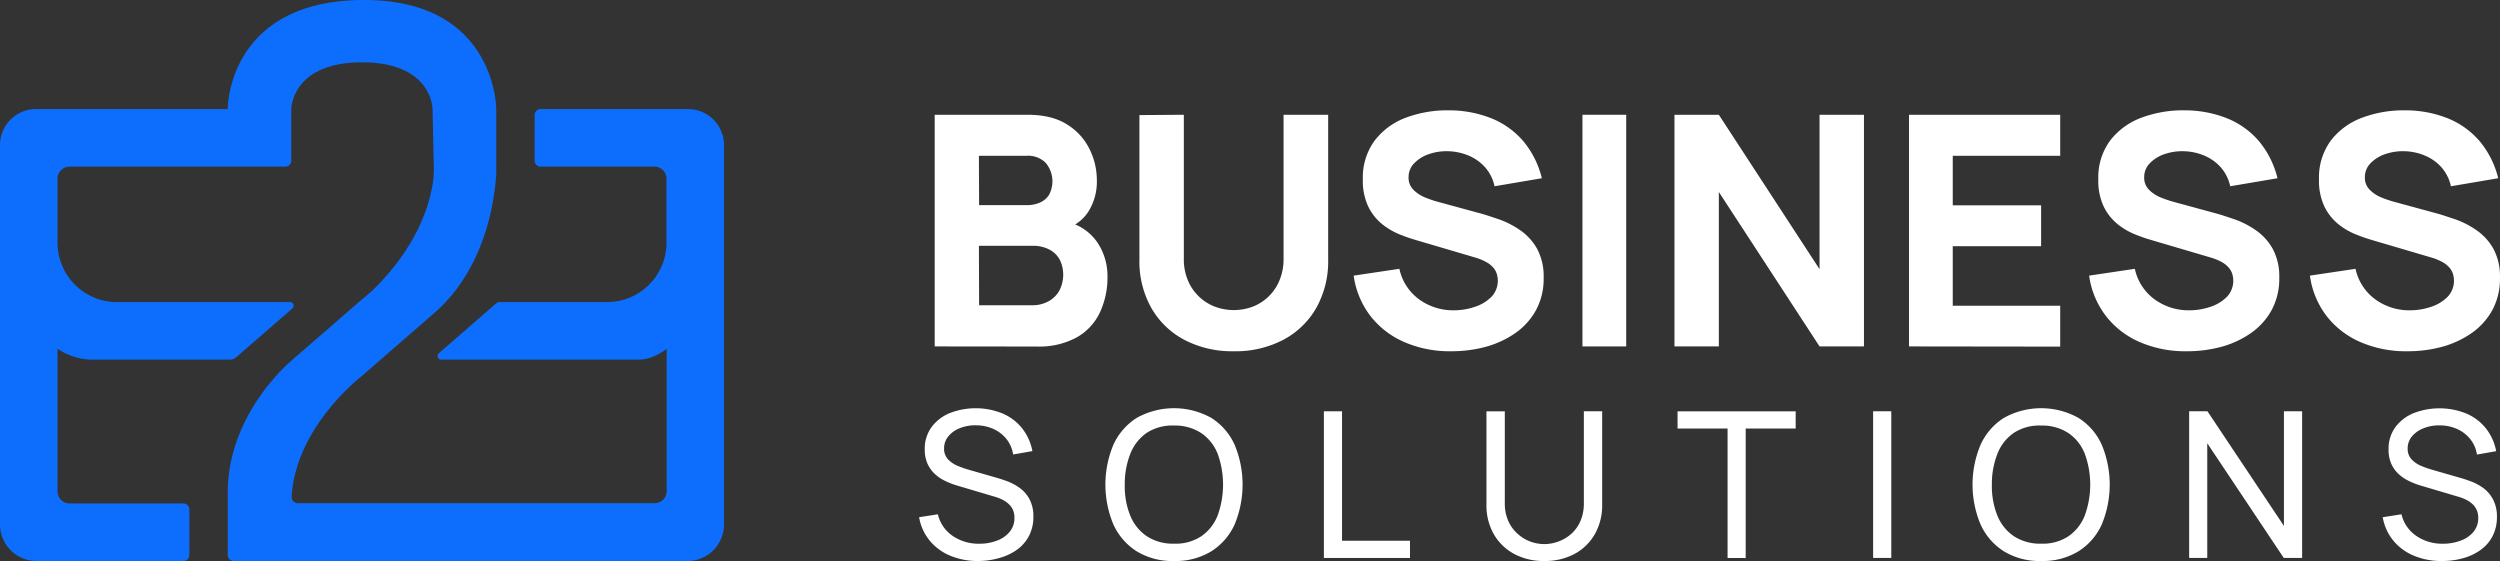 <svg id="with_text" data-name="with text" xmlns="http://www.w3.org/2000/svg" viewBox="0 0 641.71 144"><rect x="0" y="0" width="641.71" height="144" fill="#333333" stroke="none"/><defs><style>.cls-1{fill:#fff;}.cls-2{fill:#0d6efd;}</style></defs><title>BLUE&amp;amp;WHITE_WITH-TEXT</title><path class="cls-1" d="M435,486.92V427.46h23.78q6.36,0,10.28,2.54a15.36,15.36,0,0,1,5.74,6.38,17.88,17.88,0,0,1,1.82,7.76,14.42,14.42,0,0,1-2.25,8.3,10.86,10.86,0,0,1-6.17,4.42v-2.07a12.93,12.93,0,0,1,8.36,5.16,15.35,15.35,0,0,1,2.79,9,21.21,21.21,0,0,1-2,9.37,14.36,14.36,0,0,1-6,6.34,20.15,20.15,0,0,1-10.08,2.29Zm11.4-36.26h12.22A8.25,8.25,0,0,0,462,450a5.21,5.21,0,0,0,2.36-2,7.38,7.38,0,0,0-.83-8.16,6.33,6.33,0,0,0-4.91-1.85H446.35Zm0,25.69h13.79a8.35,8.35,0,0,0,4-1,7,7,0,0,0,2.79-2.73,8.85,8.85,0,0,0,.15-7.91,6.38,6.38,0,0,0-2.63-2.62,9,9,0,0,0-4.35-1H446.35Z" transform="translate(-195.08 -398)"/><path class="cls-1" d="M511.75,488.16a26.4,26.4,0,0,1-12.63-2.91,21.13,21.13,0,0,1-8.51-8.2,24.37,24.37,0,0,1-3.06-12.43V427.54l11.4-.08v37.08a13.78,13.78,0,0,0,1,5.32,12.3,12.3,0,0,0,2.75,4.13,12.13,12.13,0,0,0,4.08,2.67,13.87,13.87,0,0,0,10,0,12.12,12.12,0,0,0,6.77-6.82,13.83,13.83,0,0,0,1-5.28V427.46H536v37.16a24.37,24.37,0,0,1-3.06,12.43,21.13,21.13,0,0,1-8.51,8.2A26.4,26.4,0,0,1,511.75,488.16Z" transform="translate(-195.08 -398)"/><path class="cls-1" d="M567.49,488.16a29.23,29.23,0,0,1-11.91-2.34,22.05,22.05,0,0,1-8.71-6.69,21.82,21.82,0,0,1-4.32-10.38L554.28,467a13.05,13.05,0,0,0,5.12,7.88,14.81,14.81,0,0,0,8.84,2.77,16.77,16.77,0,0,0,5.36-.87,10.62,10.62,0,0,0,4.28-2.56,6,6,0,0,0,1.4-5.92,4.5,4.5,0,0,0-.89-1.59,6.33,6.33,0,0,0-1.75-1.41,13.8,13.8,0,0,0-2.87-1.19l-15.44-4.55a42.18,42.18,0,0,1-4-1.4,17.76,17.76,0,0,1-4.44-2.6,13.31,13.31,0,0,1-3.57-4.48,15.43,15.43,0,0,1-1.42-7,16,16,0,0,1,3-9.95,18,18,0,0,1,8-5.91,30.46,30.46,0,0,1,11.15-1.9,29.3,29.3,0,0,1,11,2.11,21.19,21.19,0,0,1,8.1,5.88,23.57,23.57,0,0,1,4.7,9.44l-12.14,2.06a10.78,10.78,0,0,0-2.43-4.87,11.71,11.71,0,0,0-4.23-3,14.41,14.41,0,0,0-5.14-1.12,14,14,0,0,0-5,.72,9.43,9.43,0,0,0-3.8,2.34,5,5,0,0,0-1.47,3.63,4.31,4.31,0,0,0,1.2,3.16,8.92,8.92,0,0,0,3,2,28.84,28.84,0,0,0,3.71,1.24l10.32,2.81c1.55.41,3.25,1,5.13,1.63a22.87,22.87,0,0,1,5.38,2.81,14.29,14.29,0,0,1,4.26,4.72,15,15,0,0,1,1.67,7.44,16.87,16.87,0,0,1-2,8.36,17.41,17.41,0,0,1-5.39,5.9,24.69,24.69,0,0,1-7.66,3.49A33.67,33.67,0,0,1,567.49,488.16Z" transform="translate(-195.08 -398)"/><path class="cls-1" d="M601.27,486.92V427.46H612.5v59.46Z" transform="translate(-195.08 -398)"/><path class="cls-1" d="M624.89,486.92V427.46h11.39l25.85,39.64V427.46h11.4v59.46h-11.4l-25.85-39.64v39.64Z" transform="translate(-195.08 -398)"/><path class="cls-1" d="M685.09,486.92V427.46H723.9V438H696.32v12.71H719v10.49H696.32v15.28H723.9v10.49Z" transform="translate(-195.08 -398)"/><path class="cls-1" d="M756.27,488.16a29.23,29.23,0,0,1-11.91-2.34,22.05,22.05,0,0,1-8.71-6.69,21.82,21.82,0,0,1-4.32-10.38L743.06,467a13.05,13.05,0,0,0,5.12,7.88,14.81,14.81,0,0,0,8.84,2.77,16.77,16.77,0,0,0,5.36-.87,10.62,10.62,0,0,0,4.28-2.56,6,6,0,0,0,1.4-5.92,4.5,4.5,0,0,0-.89-1.59,6.33,6.33,0,0,0-1.75-1.41,13.8,13.8,0,0,0-2.87-1.19l-15.44-4.55a42.18,42.18,0,0,1-4-1.4,17.76,17.76,0,0,1-4.44-2.6,13.31,13.31,0,0,1-3.57-4.48,15.43,15.43,0,0,1-1.42-7,16,16,0,0,1,3-9.95,18,18,0,0,1,8.05-5.91,30.46,30.46,0,0,1,11.15-1.9,29.3,29.3,0,0,1,11,2.11,21.19,21.19,0,0,1,8.1,5.88,23.57,23.57,0,0,1,4.7,9.44l-12.14,2.06a10.78,10.78,0,0,0-2.43-4.87,11.71,11.71,0,0,0-4.23-3,14.42,14.42,0,0,0-5.15-1.12,14,14,0,0,0-5,.72,9.43,9.43,0,0,0-3.8,2.34,5,5,0,0,0-1.47,3.63,4.31,4.31,0,0,0,1.2,3.16,8.92,8.92,0,0,0,3,2,28.84,28.84,0,0,0,3.71,1.24l10.32,2.81c1.55.41,3.25,1,5.13,1.63a22.87,22.87,0,0,1,5.38,2.81,14.29,14.29,0,0,1,4.26,4.72,15,15,0,0,1,1.67,7.44,16.87,16.87,0,0,1-2,8.36,17.51,17.51,0,0,1-5.39,5.9,24.69,24.69,0,0,1-7.66,3.49A33.67,33.67,0,0,1,756.27,488.16Z" transform="translate(-195.08 -398)"/><path class="cls-1" d="M812.92,488.16A29.23,29.23,0,0,1,801,485.82a22.05,22.05,0,0,1-8.71-6.69A21.82,21.82,0,0,1,788,468.75L799.71,467a13.05,13.05,0,0,0,5.12,7.88,14.81,14.81,0,0,0,8.84,2.77,16.77,16.77,0,0,0,5.36-.87,10.62,10.62,0,0,0,4.28-2.56,6,6,0,0,0,1.4-5.92,4.5,4.5,0,0,0-.89-1.59,6.49,6.49,0,0,0-1.75-1.41,13.8,13.8,0,0,0-2.87-1.19l-15.44-4.55a42.18,42.18,0,0,1-4-1.4,17.76,17.76,0,0,1-4.44-2.6,13.31,13.31,0,0,1-3.57-4.48,15.43,15.43,0,0,1-1.42-7,16,16,0,0,1,3-9.95,18,18,0,0,1,8.05-5.91,30.46,30.46,0,0,1,11.15-1.9,29.3,29.3,0,0,1,11,2.11,21.19,21.19,0,0,1,8.1,5.88,23.57,23.57,0,0,1,4.7,9.44l-12.14,2.06a10.78,10.78,0,0,0-2.43-4.87,11.67,11.67,0,0,0-4.24-3,14.32,14.32,0,0,0-5.14-1.12,14,14,0,0,0-5,.72,9.43,9.43,0,0,0-3.8,2.34,5,5,0,0,0-1.47,3.63,4.31,4.31,0,0,0,1.2,3.16,8.92,8.92,0,0,0,3,2,28.84,28.84,0,0,0,3.71,1.24l10.32,2.81c1.55.41,3.25,1,5.13,1.63a22.87,22.87,0,0,1,5.38,2.81,14.29,14.29,0,0,1,4.26,4.72,15,15,0,0,1,1.67,7.44,16.87,16.87,0,0,1-2,8.36,17.51,17.51,0,0,1-5.39,5.9,24.69,24.69,0,0,1-7.66,3.49A33.67,33.67,0,0,1,812.92,488.16Z" transform="translate(-195.08 -398)"/><path class="cls-1" d="M446.19,542a18.16,18.16,0,0,1-7.2-1.36,13.56,13.56,0,0,1-5.28-3.88,12.82,12.82,0,0,1-2.71-6l4.81-.75a9.32,9.32,0,0,0,3.81,5.55,11.66,11.66,0,0,0,6.81,2,12.33,12.33,0,0,0,4.58-.8,7.62,7.62,0,0,0,3.26-2.28,5.47,5.47,0,0,0,1.2-3.53,4.93,4.93,0,0,0-.43-2.16,4.59,4.59,0,0,0-1.18-1.54,7.25,7.25,0,0,0-1.68-1.09,13.14,13.14,0,0,0-2-.73l-9.6-2.85a19.25,19.25,0,0,1-3-1.19,10.69,10.69,0,0,1-2.62-1.8,8.34,8.34,0,0,1-1.83-2.62,8.92,8.92,0,0,1-.68-3.62,9.35,9.35,0,0,1,1.74-5.71,10.92,10.92,0,0,1,4.72-3.62,18.4,18.4,0,0,1,13.51.11,12.94,12.94,0,0,1,5,3.78,13.44,13.44,0,0,1,2.66,5.88l-4.94.87a8.41,8.41,0,0,0-1.74-4,9.1,9.1,0,0,0-3.36-2.57,10.89,10.89,0,0,0-4.42-.92,10.49,10.49,0,0,0-4.16.73,7.14,7.14,0,0,0-2.95,2.1,4.78,4.78,0,0,0-1.1,3.1,3.93,3.93,0,0,0,1,2.79,7.25,7.25,0,0,0,2.45,1.67,26.17,26.17,0,0,0,2.83,1l7.17,2.06c.82.23,1.76.54,2.84.94a13.59,13.59,0,0,1,3.12,1.69,8.5,8.5,0,0,1,2.51,2.88,9.21,9.21,0,0,1,1,4.51,10.47,10.47,0,0,1-1.08,4.83,10.1,10.1,0,0,1-3,3.54,14,14,0,0,1-4.5,2.17A19.48,19.48,0,0,1,446.19,542Z" transform="translate(-195.08 -398)"/><path class="cls-1" d="M496.42,542a17.56,17.56,0,0,1-9.55-2.48,15.93,15.93,0,0,1-6-6.91,26.5,26.5,0,0,1,0-20.44,15.93,15.93,0,0,1,6-6.91,19.67,19.67,0,0,1,19.12,0,15.85,15.85,0,0,1,6,6.91,26.62,26.62,0,0,1,0,20.44,15.85,15.85,0,0,1-6,6.91A17.61,17.61,0,0,1,496.42,542Zm0-4.45a12,12,0,0,0,7-1.89,11.65,11.65,0,0,0,4.21-5.35,23.26,23.26,0,0,0,0-15.84,11.59,11.59,0,0,0-4.21-5.31,12.35,12.35,0,0,0-7-1.93,12,12,0,0,0-7,1.88,11.68,11.68,0,0,0-4.19,5.33,21,21,0,0,0-1.44,7.95,20.16,20.16,0,0,0,1.38,7.9,11.76,11.76,0,0,0,4.23,5.32A12.23,12.23,0,0,0,496.42,537.55Z" transform="translate(-195.08 -398)"/><path class="cls-1" d="M534.9,541.22V503.57h4.66V536.8H557v4.42Z" transform="translate(-195.08 -398)"/><path class="cls-1" d="M591.48,542a16,16,0,0,1-7.71-1.8,13.22,13.22,0,0,1-5.24-5.06,14.87,14.87,0,0,1-1.9-7.65v-23.9l4.71,0V527.1a11.1,11.1,0,0,0,.9,4.64,9.66,9.66,0,0,0,2.39,3.28,10.3,10.3,0,0,0,3.28,2,10.77,10.77,0,0,0,3.57.64,10.41,10.41,0,0,0,3.61-.66,10.13,10.13,0,0,0,3.28-1.94,9.34,9.34,0,0,0,2.37-3.29,11.23,11.23,0,0,0,.89-4.62V503.57h4.7v23.92a14.94,14.94,0,0,1-1.89,7.63,13.2,13.2,0,0,1-5.24,5.08A16.06,16.06,0,0,1,591.48,542Z" transform="translate(-195.08 -398)"/><path class="cls-1" d="M638.52,541.22V508H625.68v-4.41H656V508H643.17v33.24Z" transform="translate(-195.08 -398)"/><path class="cls-1" d="M675.88,541.22V503.57h4.66v37.65Z" transform="translate(-195.08 -398)"/><path class="cls-1" d="M719,542a17.52,17.52,0,0,1-9.54-2.48,15.87,15.87,0,0,1-6-6.91,26.38,26.38,0,0,1,0-20.44,15.87,15.87,0,0,1,6-6.91,19.65,19.65,0,0,1,19.11,0,15.72,15.72,0,0,1,6,6.91,26.62,26.62,0,0,1,0,20.44,15.72,15.72,0,0,1-6,6.91A17.56,17.56,0,0,1,719,542Zm0-4.45a12,12,0,0,0,7-1.89,11.52,11.52,0,0,0,4.21-5.35,23.1,23.1,0,0,0,0-15.84,11.46,11.46,0,0,0-4.21-5.31,12.3,12.3,0,0,0-7-1.93,12,12,0,0,0-7,1.88,11.64,11.64,0,0,0-4.2,5.33,21.19,21.19,0,0,0-1.44,7.95,20.34,20.34,0,0,0,1.39,7.9,11.74,11.74,0,0,0,4.22,5.32A12.27,12.27,0,0,0,719,537.55Z" transform="translate(-195.08 -398)"/><path class="cls-1" d="M757,541.22V503.57h4.7L781.33,533V503.57H786v37.65h-4.71l-19.64-29.44v29.44Z" transform="translate(-195.08 -398)"/><path class="cls-1" d="M821.88,542a18.16,18.16,0,0,1-7.2-1.36,13.56,13.56,0,0,1-5.28-3.88,12.82,12.82,0,0,1-2.71-6l4.81-.75a9.32,9.32,0,0,0,3.81,5.55,11.66,11.66,0,0,0,6.81,2,12.42,12.42,0,0,0,4.59-.8A7.65,7.65,0,0,0,830,534.5a5.47,5.47,0,0,0,1.2-3.53,4.93,4.93,0,0,0-.43-2.16,4.7,4.7,0,0,0-1.17-1.54,7.53,7.53,0,0,0-1.69-1.09,13.14,13.14,0,0,0-2-.73l-9.6-2.85a19.64,19.64,0,0,1-3-1.19,10.69,10.69,0,0,1-2.62-1.8,8.34,8.34,0,0,1-1.83-2.62,8.93,8.93,0,0,1-.67-3.62,9.35,9.35,0,0,1,1.73-5.71,11,11,0,0,1,4.72-3.62,18.4,18.4,0,0,1,13.51.11,12.94,12.94,0,0,1,5,3.78,13.33,13.33,0,0,1,2.66,5.88l-4.94.87a8.31,8.31,0,0,0-1.74-4,9.1,9.1,0,0,0-3.36-2.57,10.89,10.89,0,0,0-4.42-.92,10.49,10.49,0,0,0-4.16.73,7.2,7.2,0,0,0-3,2.1,4.78,4.78,0,0,0-1.1,3.1,3.93,3.93,0,0,0,1,2.79,7.25,7.25,0,0,0,2.45,1.67,25.57,25.57,0,0,0,2.84,1l7.16,2.06c.82.23,1.76.54,2.84.94a13.59,13.59,0,0,1,3.12,1.69A8.5,8.5,0,0,1,835,526.2a9.21,9.21,0,0,1,1,4.51,10.47,10.47,0,0,1-1.08,4.83,10,10,0,0,1-3,3.54,14,14,0,0,1-4.5,2.17A19.48,19.48,0,0,1,821.88,542Z" transform="translate(-195.08 -398)"/><path class="cls-2" d="M380.92,435.23v97.39a9.38,9.38,0,0,1-9.38,9.38H255.08a1.54,1.54,0,0,1-1.54-1.54v-16c0-18,12.65-30.57,15.87-33.47l0,0,.41-.36.2-.17.1-.09,17-14.77s2.88-2.36,4.06-3.53c10.44-10.38,13.76-20.25,14.8-26a23.12,23.12,0,0,0,.45-5.21L306.11,426s0-12-18.11-12-18.15,12-18.15,12v13.23a1.54,1.54,0,0,1-1.54,1.54H212.92a3.08,3.08,0,0,0-3.07,3.08v16.46a15.23,15.23,0,0,0,15.23,15.23h44.44a.93.93,0,0,1,.61,1.63l-.28.24-14.13,12.28a2.5,2.5,0,0,1-1.65.62H218.16a16.79,16.79,0,0,1-8.31-2.77v36.61a3.08,3.08,0,0,0,3.07,3.08h29.23a1.54,1.54,0,0,1,1.54,1.54v11.69a1.54,1.54,0,0,1-1.54,1.54H204.46a9.38,9.38,0,0,1-9.38-9.38V435.23a9.23,9.23,0,0,1,9.23-9.23h49.23v-.2s0-16.7,16.31-24.21c4.61-2.13,10.54-3.52,18.15-3.59,34.46-.31,34.46,28,34.46,28v16.35c0,.69-.09,1.59-.2,2.65-.67,6.77-3.21,20.3-12.8,30.54-.78.84-1.61,1.65-2.49,2.44l0,0-14.16,12.31-5.14,4.47,0,0c-.18.14-1.14.9-2.53,2.2-4.19,3.91-12.28,12.7-14.6,24a30.8,30.8,0,0,0-.6,4.54,1.57,1.57,0,0,0,1.55,1.66h91.64a3.08,3.08,0,0,0,3.07-3.08V487.54s-3.38,2.77-7.07,2.77H308.33a.94.94,0,0,1-.61-1.64l14.74-12.82h0a1.27,1.27,0,0,1,.83-.31h27.63a15.23,15.23,0,0,0,15.23-15.23V443.85a3.08,3.08,0,0,0-3.07-3.08H333.85a1.54,1.54,0,0,1-1.54-1.54V427.54a1.54,1.54,0,0,1,1.54-1.54h37.84A9.23,9.23,0,0,1,380.92,435.23Z" transform="translate(-195.08 -398)"/></svg>